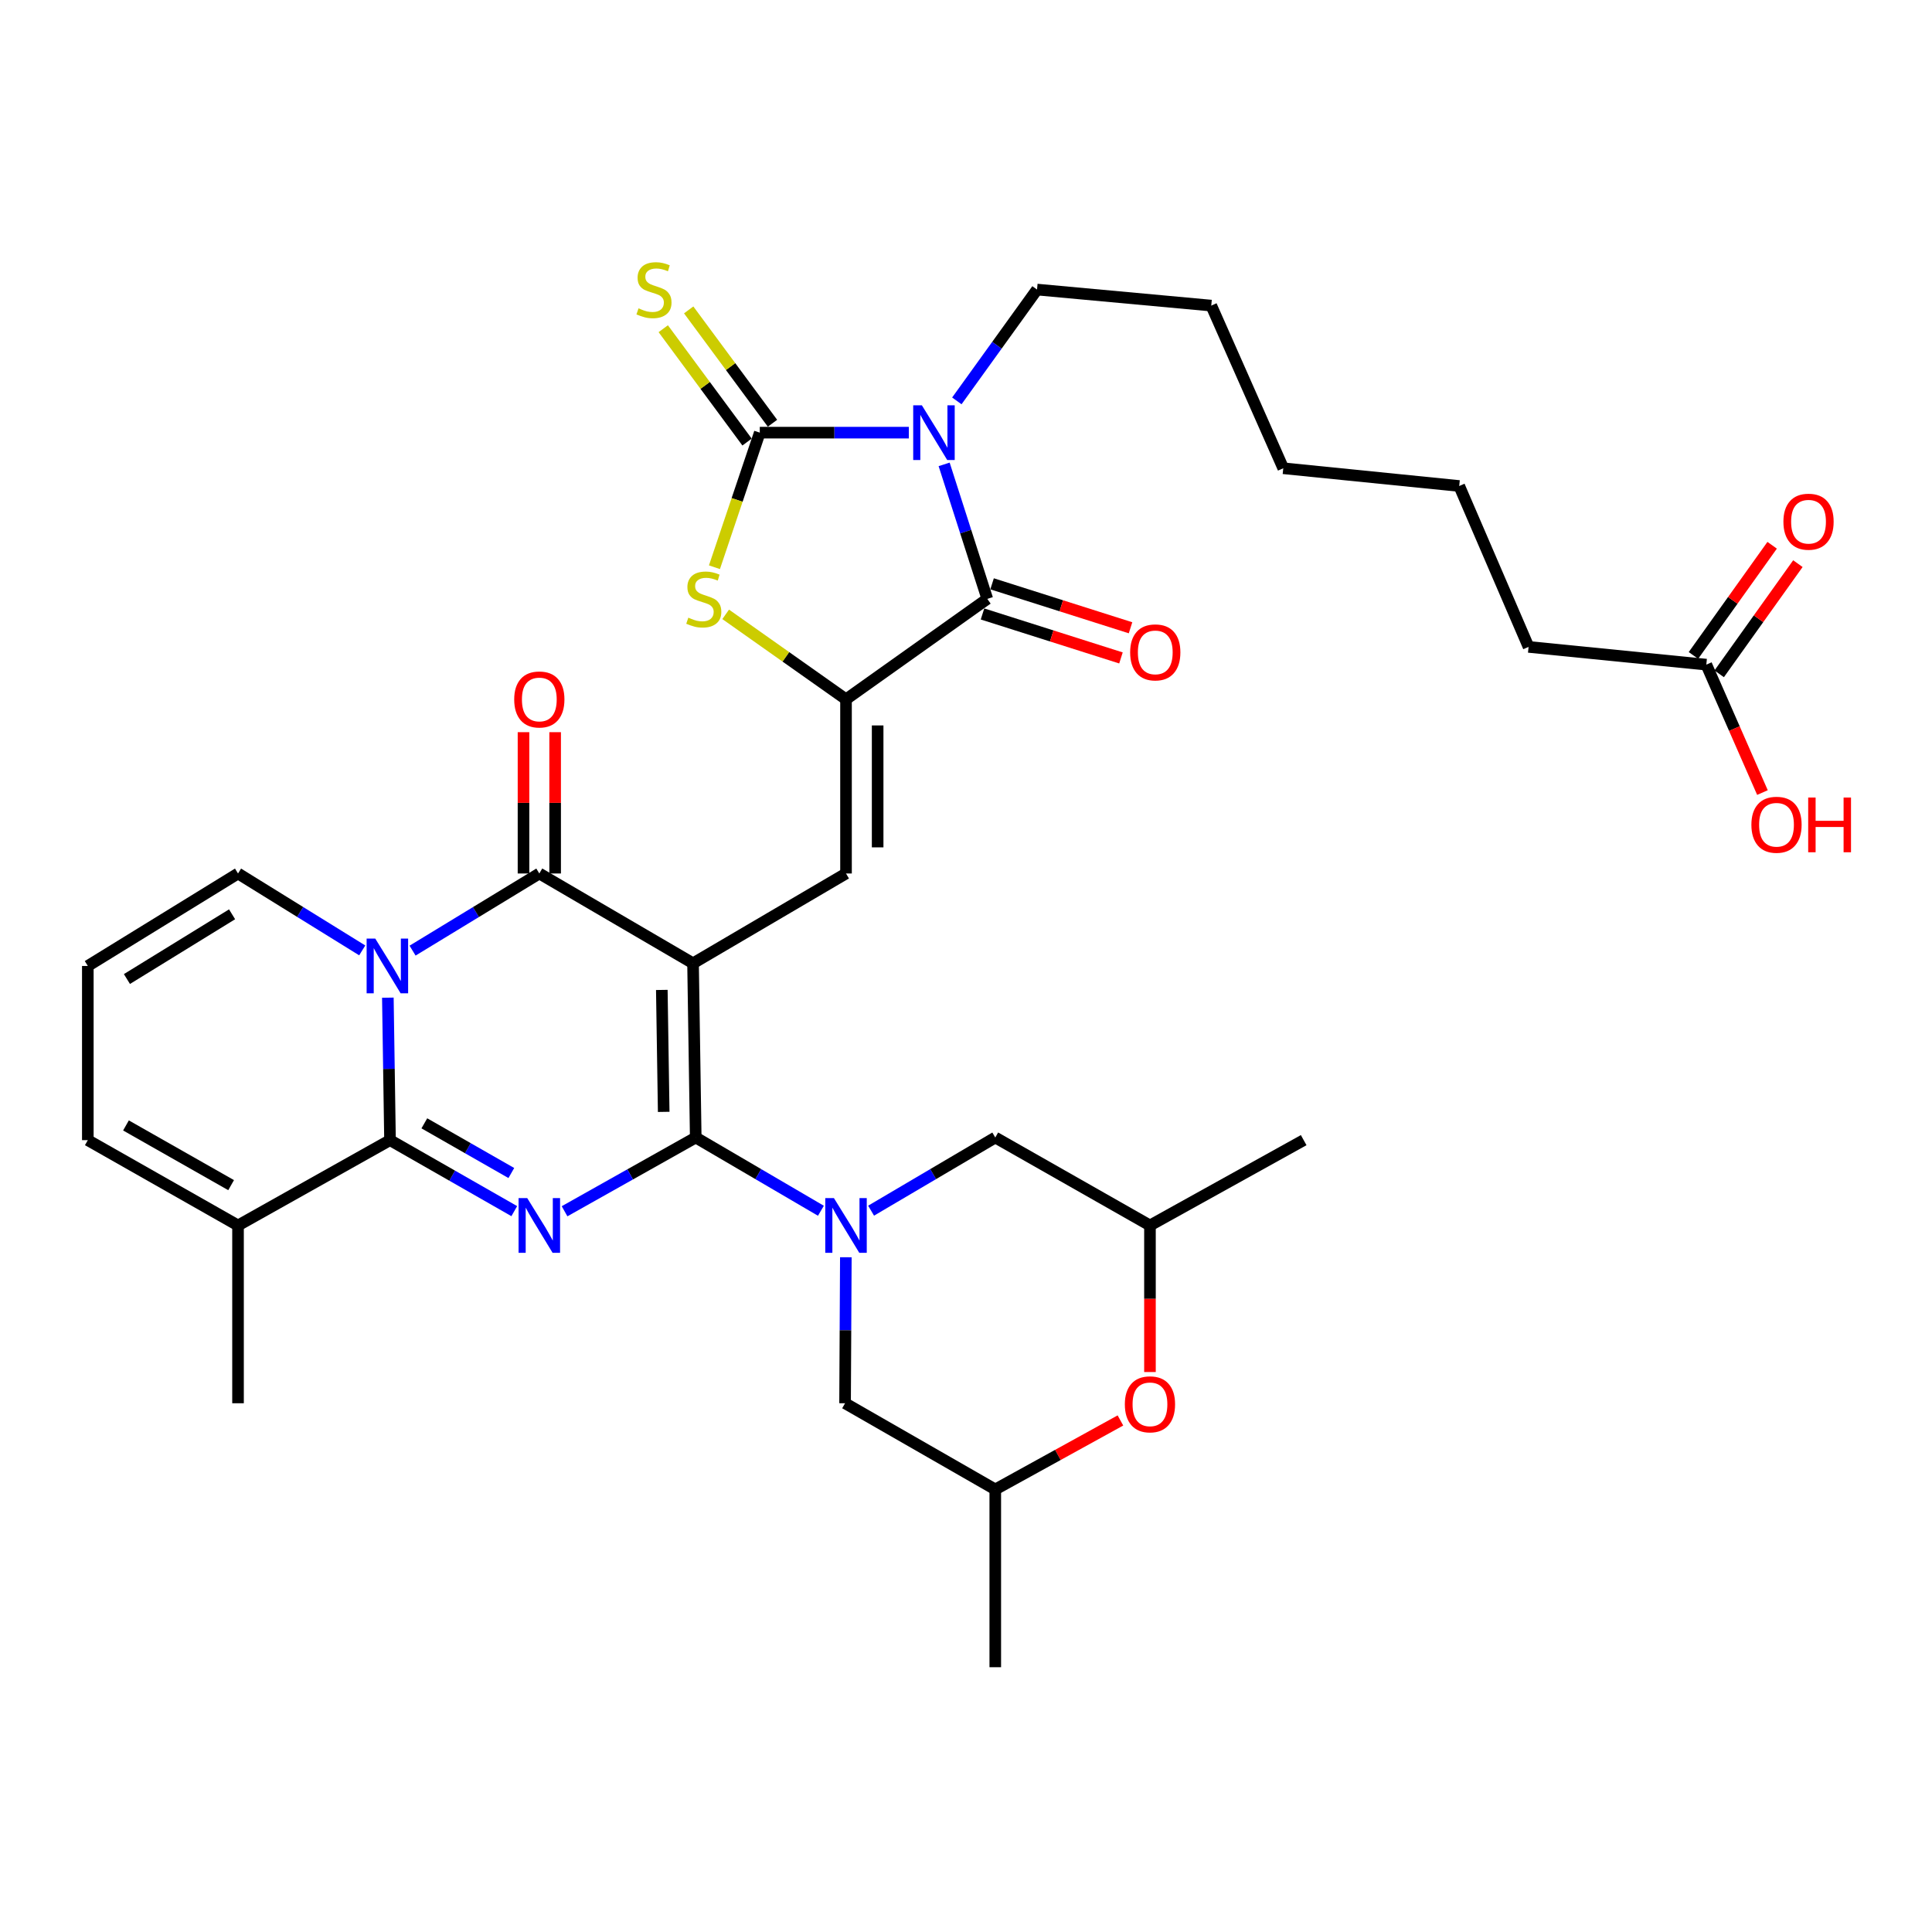 <?xml version='1.0' encoding='iso-8859-1'?>
<svg version='1.1' baseProfile='full'
              xmlns='http://www.w3.org/2000/svg'
                      xmlns:rdkit='http://www.rdkit.org/xml'
                      xmlns:xlink='http://www.w3.org/1999/xlink'
                  xml:space='preserve'
width='1000px' height='1000px' viewBox='0 0 1000 1000'>
<!-- END OF HEADER -->
<rect style='opacity:1.0;fill:#FFFFFF;stroke:none' width='1000' height='1000' x='0' y='0'> </rect>
<path class='bond-0' d='M 358.719,498.609 L 360.111,588.773' style='fill:none;fill-rule:evenodd;stroke:#000000;stroke-width:6px;stroke-linecap:butt;stroke-linejoin:miter;stroke-opacity:1' />
<path class='bond-0' d='M 342.556,512.386 L 343.53,575.501' style='fill:none;fill-rule:evenodd;stroke:#000000;stroke-width:6px;stroke-linecap:butt;stroke-linejoin:miter;stroke-opacity:1' />
<path class='bond-5' d='M 358.719,498.609 L 279.152,452.116' style='fill:none;fill-rule:evenodd;stroke:#000000;stroke-width:6px;stroke-linecap:butt;stroke-linejoin:miter;stroke-opacity:1' />
<path class='bond-10' d='M 358.719,498.609 L 437.895,452.116' style='fill:none;fill-rule:evenodd;stroke:#000000;stroke-width:6px;stroke-linecap:butt;stroke-linejoin:miter;stroke-opacity:1' />
<path class='bond-1' d='M 360.111,588.773 L 326.163,607.86' style='fill:none;fill-rule:evenodd;stroke:#000000;stroke-width:6px;stroke-linecap:butt;stroke-linejoin:miter;stroke-opacity:1' />
<path class='bond-1' d='M 326.163,607.86 L 292.214,626.948' style='fill:none;fill-rule:evenodd;stroke:#0000FF;stroke-width:6px;stroke-linecap:butt;stroke-linejoin:miter;stroke-opacity:1' />
<path class='bond-8' d='M 360.111,588.773 L 392.506,607.731' style='fill:none;fill-rule:evenodd;stroke:#000000;stroke-width:6px;stroke-linecap:butt;stroke-linejoin:miter;stroke-opacity:1' />
<path class='bond-8' d='M 392.506,607.731 L 424.902,626.688' style='fill:none;fill-rule:evenodd;stroke:#0000FF;stroke-width:6px;stroke-linecap:butt;stroke-linejoin:miter;stroke-opacity:1' />
<path class='bond-35' d='M 266.187,626.884 L 234.028,608.511' style='fill:none;fill-rule:evenodd;stroke:#0000FF;stroke-width:6px;stroke-linecap:butt;stroke-linejoin:miter;stroke-opacity:1' />
<path class='bond-35' d='M 234.028,608.511 L 201.869,590.137' style='fill:none;fill-rule:evenodd;stroke:#000000;stroke-width:6px;stroke-linecap:butt;stroke-linejoin:miter;stroke-opacity:1' />
<path class='bond-35' d='M 264.662,607.155 L 242.15,594.294' style='fill:none;fill-rule:evenodd;stroke:#0000FF;stroke-width:6px;stroke-linecap:butt;stroke-linejoin:miter;stroke-opacity:1' />
<path class='bond-35' d='M 242.15,594.294 L 219.639,581.432' style='fill:none;fill-rule:evenodd;stroke:#000000;stroke-width:6px;stroke-linecap:butt;stroke-linejoin:miter;stroke-opacity:1' />
<path class='bond-2' d='M 213.546,492.045 L 246.349,472.081' style='fill:none;fill-rule:evenodd;stroke:#0000FF;stroke-width:6px;stroke-linecap:butt;stroke-linejoin:miter;stroke-opacity:1' />
<path class='bond-2' d='M 246.349,472.081 L 279.152,452.116' style='fill:none;fill-rule:evenodd;stroke:#000000;stroke-width:6px;stroke-linecap:butt;stroke-linejoin:miter;stroke-opacity:1' />
<path class='bond-3' d='M 200.753,516.396 L 201.311,553.267' style='fill:none;fill-rule:evenodd;stroke:#0000FF;stroke-width:6px;stroke-linecap:butt;stroke-linejoin:miter;stroke-opacity:1' />
<path class='bond-3' d='M 201.311,553.267 L 201.869,590.137' style='fill:none;fill-rule:evenodd;stroke:#000000;stroke-width:6px;stroke-linecap:butt;stroke-linejoin:miter;stroke-opacity:1' />
<path class='bond-13' d='M 187.491,491.924 L 155.347,472.02' style='fill:none;fill-rule:evenodd;stroke:#0000FF;stroke-width:6px;stroke-linecap:butt;stroke-linejoin:miter;stroke-opacity:1' />
<path class='bond-13' d='M 155.347,472.02 L 123.202,452.116' style='fill:none;fill-rule:evenodd;stroke:#000000;stroke-width:6px;stroke-linecap:butt;stroke-linejoin:miter;stroke-opacity:1' />
<path class='bond-12' d='M 201.869,590.137 L 123.202,634.292' style='fill:none;fill-rule:evenodd;stroke:#000000;stroke-width:6px;stroke-linecap:butt;stroke-linejoin:miter;stroke-opacity:1' />
<path class='bond-4' d='M 488.682,240.359 L 499.852,275.172' style='fill:none;fill-rule:evenodd;stroke:#0000FF;stroke-width:6px;stroke-linecap:butt;stroke-linejoin:miter;stroke-opacity:1' />
<path class='bond-4' d='M 499.852,275.172 L 511.022,309.984' style='fill:none;fill-rule:evenodd;stroke:#000000;stroke-width:6px;stroke-linecap:butt;stroke-linejoin:miter;stroke-opacity:1' />
<path class='bond-26' d='M 495.258,207.498 L 516.011,178.688' style='fill:none;fill-rule:evenodd;stroke:#0000FF;stroke-width:6px;stroke-linecap:butt;stroke-linejoin:miter;stroke-opacity:1' />
<path class='bond-26' d='M 516.011,178.688 L 536.765,149.877' style='fill:none;fill-rule:evenodd;stroke:#000000;stroke-width:6px;stroke-linecap:butt;stroke-linejoin:miter;stroke-opacity:1' />
<path class='bond-36' d='M 470.42,223.94 L 431.839,223.94' style='fill:none;fill-rule:evenodd;stroke:#0000FF;stroke-width:6px;stroke-linecap:butt;stroke-linejoin:miter;stroke-opacity:1' />
<path class='bond-36' d='M 431.839,223.94 L 393.259,223.94' style='fill:none;fill-rule:evenodd;stroke:#000000;stroke-width:6px;stroke-linecap:butt;stroke-linejoin:miter;stroke-opacity:1' />
<path class='bond-18' d='M 287.339,452.116 L 287.339,415.546' style='fill:none;fill-rule:evenodd;stroke:#000000;stroke-width:6px;stroke-linecap:butt;stroke-linejoin:miter;stroke-opacity:1' />
<path class='bond-18' d='M 287.339,415.546 L 287.339,378.975' style='fill:none;fill-rule:evenodd;stroke:#FF0000;stroke-width:6px;stroke-linecap:butt;stroke-linejoin:miter;stroke-opacity:1' />
<path class='bond-18' d='M 270.965,452.116 L 270.965,415.546' style='fill:none;fill-rule:evenodd;stroke:#000000;stroke-width:6px;stroke-linecap:butt;stroke-linejoin:miter;stroke-opacity:1' />
<path class='bond-18' d='M 270.965,415.546 L 270.965,378.975' style='fill:none;fill-rule:evenodd;stroke:#FF0000;stroke-width:6px;stroke-linecap:butt;stroke-linejoin:miter;stroke-opacity:1' />
<path class='bond-6' d='M 393.259,223.94 L 381.528,258.767' style='fill:none;fill-rule:evenodd;stroke:#000000;stroke-width:6px;stroke-linecap:butt;stroke-linejoin:miter;stroke-opacity:1' />
<path class='bond-6' d='M 381.528,258.767 L 369.798,293.594' style='fill:none;fill-rule:evenodd;stroke:#CCCC00;stroke-width:6px;stroke-linecap:butt;stroke-linejoin:miter;stroke-opacity:1' />
<path class='bond-14' d='M 399.841,219.073 L 378.152,189.739' style='fill:none;fill-rule:evenodd;stroke:#000000;stroke-width:6px;stroke-linecap:butt;stroke-linejoin:miter;stroke-opacity:1' />
<path class='bond-14' d='M 378.152,189.739 L 356.463,160.405' style='fill:none;fill-rule:evenodd;stroke:#CCCC00;stroke-width:6px;stroke-linecap:butt;stroke-linejoin:miter;stroke-opacity:1' />
<path class='bond-14' d='M 386.676,228.808 L 364.987,199.473' style='fill:none;fill-rule:evenodd;stroke:#000000;stroke-width:6px;stroke-linecap:butt;stroke-linejoin:miter;stroke-opacity:1' />
<path class='bond-14' d='M 364.987,199.473 L 343.298,170.139' style='fill:none;fill-rule:evenodd;stroke:#CCCC00;stroke-width:6px;stroke-linecap:butt;stroke-linejoin:miter;stroke-opacity:1' />
<path class='bond-7' d='M 437.895,361.961 L 437.895,452.116' style='fill:none;fill-rule:evenodd;stroke:#000000;stroke-width:6px;stroke-linecap:butt;stroke-linejoin:miter;stroke-opacity:1' />
<path class='bond-7' d='M 454.269,375.484 L 454.269,438.593' style='fill:none;fill-rule:evenodd;stroke:#000000;stroke-width:6px;stroke-linecap:butt;stroke-linejoin:miter;stroke-opacity:1' />
<path class='bond-9' d='M 437.895,361.961 L 511.022,309.984' style='fill:none;fill-rule:evenodd;stroke:#000000;stroke-width:6px;stroke-linecap:butt;stroke-linejoin:miter;stroke-opacity:1' />
<path class='bond-11' d='M 437.895,361.961 L 406.753,339.973' style='fill:none;fill-rule:evenodd;stroke:#000000;stroke-width:6px;stroke-linecap:butt;stroke-linejoin:miter;stroke-opacity:1' />
<path class='bond-11' d='M 406.753,339.973 L 375.61,317.985' style='fill:none;fill-rule:evenodd;stroke:#CCCC00;stroke-width:6px;stroke-linecap:butt;stroke-linejoin:miter;stroke-opacity:1' />
<path class='bond-15' d='M 437.807,650.752 L 437.605,688.537' style='fill:none;fill-rule:evenodd;stroke:#0000FF;stroke-width:6px;stroke-linecap:butt;stroke-linejoin:miter;stroke-opacity:1' />
<path class='bond-15' d='M 437.605,688.537 L 437.404,726.321' style='fill:none;fill-rule:evenodd;stroke:#000000;stroke-width:6px;stroke-linecap:butt;stroke-linejoin:miter;stroke-opacity:1' />
<path class='bond-16' d='M 450.877,626.643 L 483.014,607.708' style='fill:none;fill-rule:evenodd;stroke:#0000FF;stroke-width:6px;stroke-linecap:butt;stroke-linejoin:miter;stroke-opacity:1' />
<path class='bond-16' d='M 483.014,607.708 L 515.151,588.773' style='fill:none;fill-rule:evenodd;stroke:#000000;stroke-width:6px;stroke-linecap:butt;stroke-linejoin:miter;stroke-opacity:1' />
<path class='bond-19' d='M 508.544,317.787 L 544.376,329.165' style='fill:none;fill-rule:evenodd;stroke:#000000;stroke-width:6px;stroke-linecap:butt;stroke-linejoin:miter;stroke-opacity:1' />
<path class='bond-19' d='M 544.376,329.165 L 580.208,340.543' style='fill:none;fill-rule:evenodd;stroke:#FF0000;stroke-width:6px;stroke-linecap:butt;stroke-linejoin:miter;stroke-opacity:1' />
<path class='bond-19' d='M 513.499,302.181 L 549.331,313.559' style='fill:none;fill-rule:evenodd;stroke:#000000;stroke-width:6px;stroke-linecap:butt;stroke-linejoin:miter;stroke-opacity:1' />
<path class='bond-19' d='M 549.331,313.559 L 585.163,324.937' style='fill:none;fill-rule:evenodd;stroke:#FF0000;stroke-width:6px;stroke-linecap:butt;stroke-linejoin:miter;stroke-opacity:1' />
<path class='bond-28' d='M 123.202,634.292 L 123.202,726.321' style='fill:none;fill-rule:evenodd;stroke:#000000;stroke-width:6px;stroke-linecap:butt;stroke-linejoin:miter;stroke-opacity:1' />
<path class='bond-38' d='M 123.202,634.292 L 45.455,590.137' style='fill:none;fill-rule:evenodd;stroke:#000000;stroke-width:6px;stroke-linecap:butt;stroke-linejoin:miter;stroke-opacity:1' />
<path class='bond-38' d='M 119.626,613.431 L 65.203,582.523' style='fill:none;fill-rule:evenodd;stroke:#000000;stroke-width:6px;stroke-linecap:butt;stroke-linejoin:miter;stroke-opacity:1' />
<path class='bond-20' d='M 123.202,452.116 L 45.455,499.982' style='fill:none;fill-rule:evenodd;stroke:#000000;stroke-width:6px;stroke-linecap:butt;stroke-linejoin:miter;stroke-opacity:1' />
<path class='bond-20' d='M 120.124,473.239 L 65.701,506.745' style='fill:none;fill-rule:evenodd;stroke:#000000;stroke-width:6px;stroke-linecap:butt;stroke-linejoin:miter;stroke-opacity:1' />
<path class='bond-23' d='M 437.404,726.321 L 515.151,770.93' style='fill:none;fill-rule:evenodd;stroke:#000000;stroke-width:6px;stroke-linecap:butt;stroke-linejoin:miter;stroke-opacity:1' />
<path class='bond-24' d='M 515.151,588.773 L 595.219,634.292' style='fill:none;fill-rule:evenodd;stroke:#000000;stroke-width:6px;stroke-linecap:butt;stroke-linejoin:miter;stroke-opacity:1' />
<path class='bond-17' d='M 595.219,710.161 L 595.219,672.226' style='fill:none;fill-rule:evenodd;stroke:#FF0000;stroke-width:6px;stroke-linecap:butt;stroke-linejoin:miter;stroke-opacity:1' />
<path class='bond-17' d='M 595.219,672.226 L 595.219,634.292' style='fill:none;fill-rule:evenodd;stroke:#000000;stroke-width:6px;stroke-linecap:butt;stroke-linejoin:miter;stroke-opacity:1' />
<path class='bond-37' d='M 579.933,735.22 L 547.542,753.075' style='fill:none;fill-rule:evenodd;stroke:#FF0000;stroke-width:6px;stroke-linecap:butt;stroke-linejoin:miter;stroke-opacity:1' />
<path class='bond-37' d='M 547.542,753.075 L 515.151,770.93' style='fill:none;fill-rule:evenodd;stroke:#000000;stroke-width:6px;stroke-linecap:butt;stroke-linejoin:miter;stroke-opacity:1' />
<path class='bond-21' d='M 45.455,499.982 L 45.455,590.137' style='fill:none;fill-rule:evenodd;stroke:#000000;stroke-width:6px;stroke-linecap:butt;stroke-linejoin:miter;stroke-opacity:1' />
<path class='bond-22' d='M 883.186,344.014 L 791.184,334.835' style='fill:none;fill-rule:evenodd;stroke:#000000;stroke-width:6px;stroke-linecap:butt;stroke-linejoin:miter;stroke-opacity:1' />
<path class='bond-25' d='M 889.848,348.773 L 910.216,320.258' style='fill:none;fill-rule:evenodd;stroke:#000000;stroke-width:6px;stroke-linecap:butt;stroke-linejoin:miter;stroke-opacity:1' />
<path class='bond-25' d='M 910.216,320.258 L 930.584,291.744' style='fill:none;fill-rule:evenodd;stroke:#FF0000;stroke-width:6px;stroke-linecap:butt;stroke-linejoin:miter;stroke-opacity:1' />
<path class='bond-25' d='M 876.524,339.255 L 896.892,310.741' style='fill:none;fill-rule:evenodd;stroke:#000000;stroke-width:6px;stroke-linecap:butt;stroke-linejoin:miter;stroke-opacity:1' />
<path class='bond-25' d='M 896.892,310.741 L 917.261,282.227' style='fill:none;fill-rule:evenodd;stroke:#FF0000;stroke-width:6px;stroke-linecap:butt;stroke-linejoin:miter;stroke-opacity:1' />
<path class='bond-27' d='M 883.186,344.014 L 897.714,377.122' style='fill:none;fill-rule:evenodd;stroke:#000000;stroke-width:6px;stroke-linecap:butt;stroke-linejoin:miter;stroke-opacity:1' />
<path class='bond-27' d='M 897.714,377.122 L 912.242,410.23' style='fill:none;fill-rule:evenodd;stroke:#FF0000;stroke-width:6px;stroke-linecap:butt;stroke-linejoin:miter;stroke-opacity:1' />
<path class='bond-31' d='M 515.151,770.93 L 515.151,862.95' style='fill:none;fill-rule:evenodd;stroke:#000000;stroke-width:6px;stroke-linecap:butt;stroke-linejoin:miter;stroke-opacity:1' />
<path class='bond-30' d='M 595.219,634.292 L 674.786,590.137' style='fill:none;fill-rule:evenodd;stroke:#000000;stroke-width:6px;stroke-linecap:butt;stroke-linejoin:miter;stroke-opacity:1' />
<path class='bond-32' d='M 536.765,149.877 L 626.947,158.173' style='fill:none;fill-rule:evenodd;stroke:#000000;stroke-width:6px;stroke-linecap:butt;stroke-linejoin:miter;stroke-opacity:1' />
<path class='bond-29' d='M 791.184,334.835 L 755.289,251.548' style='fill:none;fill-rule:evenodd;stroke:#000000;stroke-width:6px;stroke-linecap:butt;stroke-linejoin:miter;stroke-opacity:1' />
<path class='bond-34' d='M 626.947,158.173 L 664.215,242.37' style='fill:none;fill-rule:evenodd;stroke:#000000;stroke-width:6px;stroke-linecap:butt;stroke-linejoin:miter;stroke-opacity:1' />
<path class='bond-33' d='M 755.289,251.548 L 664.215,242.37' style='fill:none;fill-rule:evenodd;stroke:#000000;stroke-width:6px;stroke-linecap:butt;stroke-linejoin:miter;stroke-opacity:1' />
<path  class='atom-2' d='M 272.892 620.132
L 282.172 635.132
Q 283.092 636.612, 284.572 639.292
Q 286.052 641.972, 286.132 642.132
L 286.132 620.132
L 289.892 620.132
L 289.892 648.452
L 286.012 648.452
L 276.052 632.052
Q 274.892 630.132, 273.652 627.932
Q 272.452 625.732, 272.092 625.052
L 272.092 648.452
L 268.412 648.452
L 268.412 620.132
L 272.892 620.132
' fill='#0000FF'/>
<path  class='atom-3' d='M 194.244 485.822
L 203.524 500.822
Q 204.444 502.302, 205.924 504.982
Q 207.404 507.662, 207.484 507.822
L 207.484 485.822
L 211.244 485.822
L 211.244 514.142
L 207.364 514.142
L 197.404 497.742
Q 196.244 495.822, 195.004 493.622
Q 193.804 491.422, 193.444 490.742
L 193.444 514.142
L 189.764 514.142
L 189.764 485.822
L 194.244 485.822
' fill='#0000FF'/>
<path  class='atom-5' d='M 477.154 209.78
L 486.434 224.78
Q 487.354 226.26, 488.834 228.94
Q 490.314 231.62, 490.394 231.78
L 490.394 209.78
L 494.154 209.78
L 494.154 238.1
L 490.274 238.1
L 480.314 221.7
Q 479.154 219.78, 477.914 217.58
Q 476.714 215.38, 476.354 214.7
L 476.354 238.1
L 472.674 238.1
L 472.674 209.78
L 477.154 209.78
' fill='#0000FF'/>
<path  class='atom-9' d='M 431.635 620.132
L 440.915 635.132
Q 441.835 636.612, 443.315 639.292
Q 444.795 641.972, 444.875 642.132
L 444.875 620.132
L 448.635 620.132
L 448.635 648.452
L 444.755 648.452
L 434.795 632.052
Q 433.635 630.132, 432.395 627.932
Q 431.195 625.732, 430.835 625.052
L 430.835 648.452
L 427.155 648.452
L 427.155 620.132
L 431.635 620.132
' fill='#0000FF'/>
<path  class='atom-12' d='M 356.277 319.704
Q 356.597 319.824, 357.917 320.384
Q 359.237 320.944, 360.677 321.304
Q 362.157 321.624, 363.597 321.624
Q 366.277 321.624, 367.837 320.344
Q 369.397 319.024, 369.397 316.744
Q 369.397 315.184, 368.597 314.224
Q 367.837 313.264, 366.637 312.744
Q 365.437 312.224, 363.437 311.624
Q 360.917 310.864, 359.397 310.144
Q 357.917 309.424, 356.837 307.904
Q 355.797 306.384, 355.797 303.824
Q 355.797 300.264, 358.197 298.064
Q 360.637 295.864, 365.437 295.864
Q 368.717 295.864, 372.437 297.424
L 371.517 300.504
Q 368.117 299.104, 365.557 299.104
Q 362.797 299.104, 361.277 300.264
Q 359.757 301.384, 359.797 303.344
Q 359.797 304.864, 360.557 305.784
Q 361.357 306.704, 362.477 307.224
Q 363.637 307.744, 365.557 308.344
Q 368.117 309.144, 369.637 309.944
Q 371.157 310.744, 372.237 312.384
Q 373.357 313.984, 373.357 316.744
Q 373.357 320.664, 370.717 322.784
Q 368.117 324.864, 363.757 324.864
Q 361.237 324.864, 359.317 324.304
Q 357.437 323.784, 355.197 322.864
L 356.277 319.704
' fill='#CCCC00'/>
<path  class='atom-15' d='M 330.498 159.597
Q 330.818 159.717, 332.138 160.277
Q 333.458 160.837, 334.898 161.197
Q 336.378 161.517, 337.818 161.517
Q 340.498 161.517, 342.058 160.237
Q 343.618 158.917, 343.618 156.637
Q 343.618 155.077, 342.818 154.117
Q 342.058 153.157, 340.858 152.637
Q 339.658 152.117, 337.658 151.517
Q 335.138 150.757, 333.618 150.037
Q 332.138 149.317, 331.058 147.797
Q 330.018 146.277, 330.018 143.717
Q 330.018 140.157, 332.418 137.957
Q 334.858 135.757, 339.658 135.757
Q 342.938 135.757, 346.658 137.317
L 345.738 140.397
Q 342.338 138.997, 339.778 138.997
Q 337.018 138.997, 335.498 140.157
Q 333.978 141.277, 334.018 143.237
Q 334.018 144.757, 334.778 145.677
Q 335.578 146.597, 336.698 147.117
Q 337.858 147.637, 339.778 148.237
Q 342.338 149.037, 343.858 149.837
Q 345.378 150.637, 346.458 152.277
Q 347.578 153.877, 347.578 156.637
Q 347.578 160.557, 344.938 162.677
Q 342.338 164.757, 337.978 164.757
Q 335.458 164.757, 333.538 164.197
Q 331.658 163.677, 329.418 162.757
L 330.498 159.597
' fill='#CCCC00'/>
<path  class='atom-18' d='M 582.219 726.874
Q 582.219 720.074, 585.579 716.274
Q 588.939 712.474, 595.219 712.474
Q 601.499 712.474, 604.859 716.274
Q 608.219 720.074, 608.219 726.874
Q 608.219 733.754, 604.819 737.674
Q 601.419 741.554, 595.219 741.554
Q 588.979 741.554, 585.579 737.674
Q 582.219 733.794, 582.219 726.874
M 595.219 738.354
Q 599.539 738.354, 601.859 735.474
Q 604.219 732.554, 604.219 726.874
Q 604.219 721.314, 601.859 718.514
Q 599.539 715.674, 595.219 715.674
Q 590.899 715.674, 588.539 718.474
Q 586.219 721.274, 586.219 726.874
Q 586.219 732.594, 588.539 735.474
Q 590.899 738.354, 595.219 738.354
' fill='#FF0000'/>
<path  class='atom-19' d='M 266.152 362.041
Q 266.152 355.241, 269.512 351.441
Q 272.872 347.641, 279.152 347.641
Q 285.432 347.641, 288.792 351.441
Q 292.152 355.241, 292.152 362.041
Q 292.152 368.921, 288.752 372.841
Q 285.352 376.721, 279.152 376.721
Q 272.912 376.721, 269.512 372.841
Q 266.152 368.961, 266.152 362.041
M 279.152 373.521
Q 283.472 373.521, 285.792 370.641
Q 288.152 367.721, 288.152 362.041
Q 288.152 356.481, 285.792 353.681
Q 283.472 350.841, 279.152 350.841
Q 274.832 350.841, 272.472 353.641
Q 270.152 356.441, 270.152 362.041
Q 270.152 367.761, 272.472 370.641
Q 274.832 373.521, 279.152 373.521
' fill='#FF0000'/>
<path  class='atom-20' d='M 584.966 337.672
Q 584.966 330.872, 588.326 327.072
Q 591.686 323.272, 597.966 323.272
Q 604.246 323.272, 607.606 327.072
Q 610.966 330.872, 610.966 337.672
Q 610.966 344.552, 607.566 348.472
Q 604.166 352.352, 597.966 352.352
Q 591.726 352.352, 588.326 348.472
Q 584.966 344.592, 584.966 337.672
M 597.966 349.152
Q 602.286 349.152, 604.606 346.272
Q 606.966 343.352, 606.966 337.672
Q 606.966 332.112, 604.606 329.312
Q 602.286 326.472, 597.966 326.472
Q 593.646 326.472, 591.286 329.272
Q 588.966 332.072, 588.966 337.672
Q 588.966 343.392, 591.286 346.272
Q 593.646 349.152, 597.966 349.152
' fill='#FF0000'/>
<path  class='atom-26' d='M 923.091 270.03
Q 923.091 263.23, 926.451 259.43
Q 929.811 255.63, 936.091 255.63
Q 942.371 255.63, 945.731 259.43
Q 949.091 263.23, 949.091 270.03
Q 949.091 276.91, 945.691 280.83
Q 942.291 284.71, 936.091 284.71
Q 929.851 284.71, 926.451 280.83
Q 923.091 276.95, 923.091 270.03
M 936.091 281.51
Q 940.411 281.51, 942.731 278.63
Q 945.091 275.71, 945.091 270.03
Q 945.091 264.47, 942.731 261.67
Q 940.411 258.83, 936.091 258.83
Q 931.771 258.83, 929.411 261.63
Q 927.091 264.43, 927.091 270.03
Q 927.091 275.75, 929.411 278.63
Q 931.771 281.51, 936.091 281.51
' fill='#FF0000'/>
<path  class='atom-28' d='M 906.517 426.89
Q 906.517 420.09, 909.877 416.29
Q 913.237 412.49, 919.517 412.49
Q 925.797 412.49, 929.157 416.29
Q 932.517 420.09, 932.517 426.89
Q 932.517 433.77, 929.117 437.69
Q 925.717 441.57, 919.517 441.57
Q 913.277 441.57, 909.877 437.69
Q 906.517 433.81, 906.517 426.89
M 919.517 438.37
Q 923.837 438.37, 926.157 435.49
Q 928.517 432.57, 928.517 426.89
Q 928.517 421.33, 926.157 418.53
Q 923.837 415.69, 919.517 415.69
Q 915.197 415.69, 912.837 418.49
Q 910.517 421.29, 910.517 426.89
Q 910.517 432.61, 912.837 435.49
Q 915.197 438.37, 919.517 438.37
' fill='#FF0000'/>
<path  class='atom-28' d='M 935.917 412.81
L 939.757 412.81
L 939.757 424.85
L 954.237 424.85
L 954.237 412.81
L 958.077 412.81
L 958.077 441.13
L 954.237 441.13
L 954.237 428.05
L 939.757 428.05
L 939.757 441.13
L 935.917 441.13
L 935.917 412.81
' fill='#FF0000'/>
</svg>
